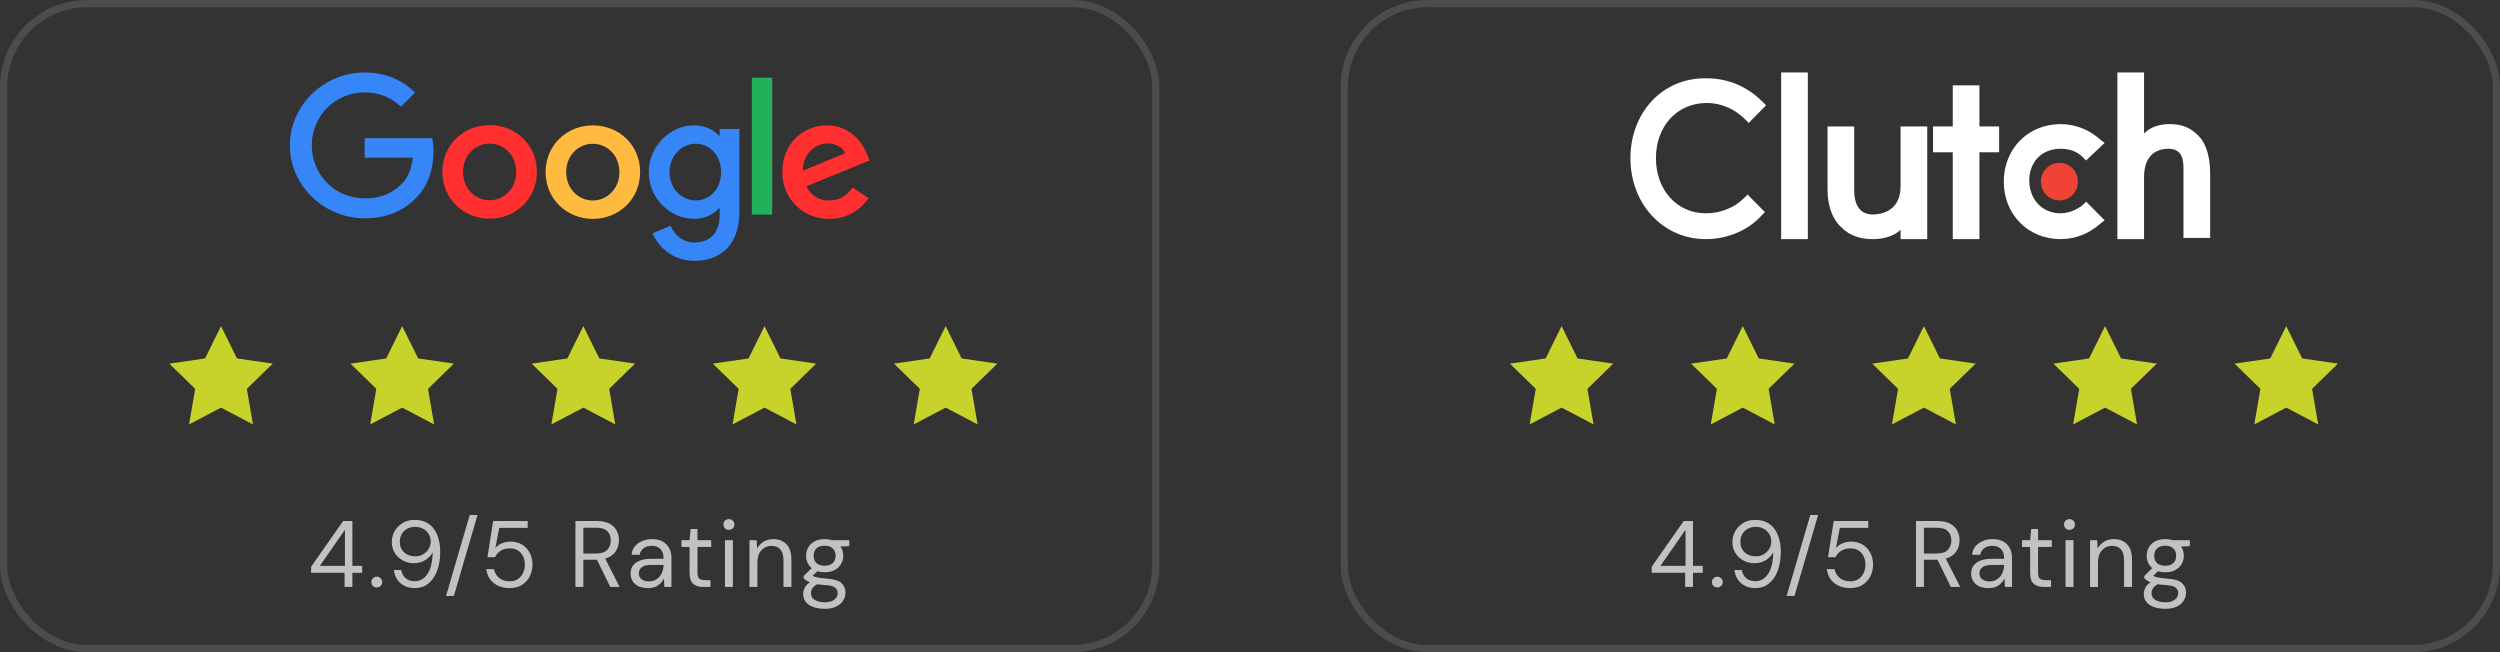 <svg width="345" height="90" viewBox="0 0 345 90" fill="none" xmlns="http://www.w3.org/2000/svg">
<rect x="0" y="0" width="345" height="90" fill="#333333" stroke="none"/>
<path d="M30.5 45L32.704 49.466L37.633 50.182L34.066 53.659L34.908 58.568L30.5 56.25L26.092 58.568L26.933 53.659L23.367 50.182L28.296 49.466L30.5 45Z" fill="#C7D32B"/>
<path d="M55.5 45L57.704 49.466L62.633 50.182L59.066 53.659L59.908 58.568L55.5 56.25L51.092 58.568L51.934 53.659L48.367 50.182L53.296 49.466L55.5 45Z" fill="#C7D32B"/>
<path d="M80.5 45L82.704 49.466L87.633 50.182L84.067 53.659L84.908 58.568L80.5 56.25L76.092 58.568L76.933 53.659L73.367 50.182L78.296 49.466L80.5 45Z" fill="#C7D32B"/>
<path d="M105.5 45L107.704 49.466L112.633 50.182L109.066 53.659L109.908 58.568L105.5 56.25L101.092 58.568L101.934 53.659L98.367 50.182L103.296 49.466L105.5 45Z" fill="#C7D32B"/>
<path d="M130.5 45L132.704 49.466L137.633 50.182L134.066 53.659L134.908 58.568L130.5 56.25L126.092 58.568L126.934 53.659L123.367 50.182L128.296 49.466L130.5 45Z" fill="#C7D32B"/>
<path d="M117.646 25.878L119.873 27.346C119.15 28.399 117.422 30.205 114.434 30.205C110.723 30.205 107.959 27.365 107.959 23.753C107.959 19.909 110.752 17.301 114.121 17.301C117.51 17.301 119.17 19.967 119.707 21.406L120 22.14L111.27 25.714C111.934 27.008 112.969 27.665 114.434 27.665C115.898 27.665 116.914 26.95 117.646 25.878ZM110.801 23.55L116.631 21.155C116.309 20.353 115.352 19.783 114.209 19.783C112.754 19.783 110.732 21.058 110.801 23.55Z" fill="#FF302F"/>
<path d="M103.75 10.725H106.563V29.616H103.75V10.725Z" fill="#20B15A"/>
<path d="M99.316 17.804H102.031V29.278C102.031 34.04 99.189 36.001 95.83 36.001C92.666 36.001 90.762 33.895 90.049 32.185L92.539 31.162C92.988 32.215 94.072 33.46 95.83 33.46C97.988 33.46 99.316 32.137 99.316 29.665V28.738H99.219C98.574 29.51 97.344 30.206 95.781 30.206C92.519 30.206 89.531 27.395 89.531 23.773C89.531 20.132 92.519 17.293 95.781 17.293C97.334 17.293 98.574 17.978 99.219 18.732H99.316V17.804ZM99.512 23.773C99.512 21.494 97.978 19.833 96.025 19.833C94.053 19.833 92.393 21.494 92.393 23.773C92.393 26.023 94.053 27.656 96.025 27.656C97.978 27.665 99.512 26.023 99.512 23.773Z" fill="#3686F7"/>
<path d="M74.092 23.725C74.092 27.443 71.162 30.176 67.568 30.176C63.975 30.176 61.045 27.433 61.045 23.725C61.045 19.987 63.975 17.263 67.568 17.263C71.162 17.263 74.092 19.987 74.092 23.725ZM71.24 23.725C71.24 21.407 69.541 19.813 67.568 19.813C65.596 19.813 63.897 21.407 63.897 23.725C63.897 26.023 65.596 27.636 67.568 27.636C69.541 27.636 71.24 26.023 71.24 23.725Z" fill="#FF302F"/>
<path d="M88.34 23.753C88.34 27.471 85.41 30.205 81.816 30.205C78.223 30.205 75.293 27.471 75.293 23.753C75.293 20.015 78.223 17.301 81.816 17.301C85.41 17.301 88.34 20.006 88.34 23.753ZM85.478 23.753C85.478 21.435 83.779 19.841 81.807 19.841C79.834 19.841 78.135 21.435 78.135 23.753C78.135 26.052 79.834 27.665 81.807 27.665C83.789 27.665 85.478 26.042 85.478 23.753Z" fill="#FFBA40"/>
<path d="M50.322 27.375C46.23 27.375 43.027 24.111 43.027 20.064C43.027 16.017 46.23 12.753 50.322 12.753C52.529 12.753 54.141 13.612 55.332 14.713L57.295 12.772C55.635 11.198 53.418 10 50.322 10C44.717 10 40 14.52 40 20.064C40 25.608 44.717 30.128 50.322 30.128C53.35 30.128 55.635 29.143 57.422 27.308C59.258 25.492 59.824 22.942 59.824 20.875C59.824 20.228 59.746 19.562 59.658 19.069H50.322V21.754H56.973C56.777 23.435 56.24 24.584 55.449 25.366C54.492 26.322 52.978 27.375 50.322 27.375Z" fill="#3686F7"/>
<rect x="0.5" y="0.5" width="159" height="89" rx="11.5" stroke="#888888" stroke-opacity="0.3"/>
<path d="M47.55 81V79.05H42.935V78.205L47.355 71.9H48.629V78.088H49.981V79.05H48.629V81H47.55ZM44.144 78.088H47.602V73.109L44.144 78.088ZM52.002 81.065C51.785 81.065 51.603 80.996 51.456 80.857C51.317 80.71 51.248 80.532 51.248 80.324C51.248 80.116 51.317 79.943 51.456 79.804C51.603 79.657 51.785 79.583 52.002 79.583C52.21 79.583 52.383 79.657 52.522 79.804C52.669 79.943 52.743 80.116 52.743 80.324C52.743 80.532 52.669 80.71 52.522 80.857C52.383 80.996 52.21 81.065 52.002 81.065ZM57.228 81.156C56.656 81.156 56.167 81.043 55.759 80.818C55.352 80.593 55.027 80.294 54.784 79.921C54.55 79.54 54.407 79.119 54.355 78.66H55.369C55.456 79.154 55.664 79.535 55.993 79.804C56.323 80.073 56.739 80.207 57.241 80.207C57.935 80.207 58.511 79.886 58.97 79.245C59.43 78.595 59.677 77.585 59.711 76.216C59.503 76.623 59.17 76.979 58.71 77.282C58.26 77.577 57.714 77.724 57.072 77.724C56.561 77.724 56.076 77.603 55.616 77.36C55.157 77.117 54.784 76.779 54.498 76.346C54.212 75.904 54.069 75.388 54.069 74.799C54.069 74.288 54.195 73.798 54.446 73.33C54.706 72.862 55.07 72.481 55.538 72.186C56.006 71.891 56.565 71.744 57.215 71.744C57.874 71.744 58.429 71.87 58.879 72.121C59.33 72.364 59.69 72.693 59.958 73.109C60.236 73.525 60.435 73.993 60.556 74.513C60.686 75.024 60.751 75.549 60.751 76.086C60.751 77.091 60.613 77.975 60.335 78.738C60.058 79.492 59.655 80.086 59.126 80.519C58.606 80.944 57.974 81.156 57.228 81.156ZM57.293 76.775C57.701 76.775 58.065 76.684 58.385 76.502C58.706 76.311 58.962 76.06 59.152 75.748C59.343 75.436 59.438 75.098 59.438 74.734C59.438 74.344 59.343 73.997 59.152 73.694C58.962 73.382 58.706 73.139 58.385 72.966C58.065 72.793 57.701 72.706 57.293 72.706C56.886 72.706 56.522 72.793 56.201 72.966C55.881 73.139 55.629 73.382 55.447 73.694C55.265 73.997 55.174 74.348 55.174 74.747C55.174 75.362 55.374 75.856 55.772 76.229C56.18 76.593 56.687 76.775 57.293 76.775ZM61.558 82.235L64.821 71.068H65.9L62.637 82.235H61.558ZM70.325 81.156C69.701 81.156 69.159 81.043 68.7 80.818C68.241 80.593 67.872 80.285 67.595 79.895C67.326 79.496 67.162 79.046 67.101 78.543H68.167C68.271 79.046 68.514 79.453 68.895 79.765C69.276 80.068 69.757 80.22 70.338 80.22C70.771 80.22 71.144 80.12 71.456 79.921C71.768 79.713 72.006 79.436 72.171 79.089C72.344 78.742 72.431 78.357 72.431 77.932C72.431 77.256 72.24 76.71 71.859 76.294C71.478 75.878 70.984 75.67 70.377 75.67C69.874 75.67 69.445 75.783 69.09 76.008C68.735 76.233 68.475 76.528 68.31 76.892H67.27L68.05 71.9H72.821V72.849H68.895L68.362 75.618C68.57 75.367 68.856 75.159 69.22 74.994C69.593 74.829 70.017 74.747 70.494 74.747C71.092 74.747 71.612 74.886 72.054 75.163C72.505 75.44 72.856 75.817 73.107 76.294C73.358 76.771 73.484 77.312 73.484 77.919C73.484 78.5 73.358 79.037 73.107 79.531C72.864 80.025 72.505 80.419 72.028 80.714C71.56 81.009 70.992 81.156 70.325 81.156ZM79.411 81V71.9H82.349C83.06 71.9 83.641 72.017 84.091 72.251C84.542 72.485 84.876 72.806 85.092 73.213C85.309 73.62 85.417 74.071 85.417 74.565C85.417 75.137 85.261 75.653 84.949 76.112C84.646 76.571 84.169 76.896 83.519 77.087L85.508 81H84.221L82.375 77.243H82.297H80.503V81H79.411ZM80.503 76.385H82.271C82.973 76.385 83.485 76.216 83.805 75.878C84.126 75.54 84.286 75.107 84.286 74.578C84.286 74.041 84.126 73.616 83.805 73.304C83.493 72.983 82.978 72.823 82.258 72.823H80.503V76.385ZM89.41 81.156C88.872 81.156 88.426 81.065 88.071 80.883C87.715 80.701 87.451 80.458 87.278 80.155C87.104 79.852 87.018 79.522 87.018 79.167C87.018 78.508 87.269 78.001 87.772 77.646C88.274 77.291 88.959 77.113 89.826 77.113H91.568V77.035C91.568 76.472 91.42 76.047 91.126 75.761C90.831 75.466 90.437 75.319 89.943 75.319C89.518 75.319 89.15 75.427 88.838 75.644C88.534 75.852 88.344 76.16 88.266 76.567H87.148C87.191 76.099 87.347 75.705 87.616 75.384C87.893 75.063 88.235 74.821 88.643 74.656C89.05 74.483 89.483 74.396 89.943 74.396C90.844 74.396 91.52 74.639 91.971 75.124C92.43 75.601 92.66 76.238 92.66 77.035V81H91.685L91.62 79.843C91.438 80.207 91.169 80.519 90.814 80.779C90.467 81.03 89.999 81.156 89.41 81.156ZM89.579 80.233C89.995 80.233 90.35 80.125 90.645 79.908C90.948 79.691 91.178 79.41 91.334 79.063C91.49 78.716 91.568 78.352 91.568 77.971V77.958H89.917C89.275 77.958 88.82 78.071 88.552 78.296C88.292 78.513 88.162 78.786 88.162 79.115C88.162 79.453 88.283 79.726 88.526 79.934C88.777 80.133 89.128 80.233 89.579 80.233ZM97.058 81C96.469 81 96.005 80.857 95.667 80.571C95.329 80.285 95.16 79.769 95.16 79.024V75.475H94.042V74.552H95.16L95.303 73.005H96.252V74.552H98.15V75.475H96.252V79.024C96.252 79.431 96.335 79.709 96.499 79.856C96.664 79.995 96.954 80.064 97.37 80.064H98.046V81H97.058ZM100.591 73.122C100.374 73.122 100.192 73.053 100.045 72.914C99.906 72.767 99.837 72.585 99.837 72.368C99.837 72.16 99.906 71.987 100.045 71.848C100.192 71.709 100.374 71.64 100.591 71.64C100.799 71.64 100.976 71.709 101.124 71.848C101.271 71.987 101.345 72.16 101.345 72.368C101.345 72.585 101.271 72.767 101.124 72.914C100.976 73.053 100.799 73.122 100.591 73.122ZM100.045 81V74.552H101.137V81H100.045ZM103.428 81V74.552H104.416L104.481 75.709C104.689 75.302 104.988 74.981 105.378 74.747C105.768 74.513 106.21 74.396 106.704 74.396C107.467 74.396 108.073 74.63 108.524 75.098C108.983 75.557 109.213 76.268 109.213 77.23V81H108.121V77.347C108.121 76.004 107.566 75.332 106.457 75.332C105.902 75.332 105.439 75.536 105.066 75.943C104.702 76.342 104.52 76.914 104.52 77.659V81H103.428ZM113.805 78.972C113.441 78.972 113.108 78.924 112.804 78.829L112.154 79.44C112.25 79.509 112.367 79.57 112.505 79.622C112.653 79.665 112.861 79.709 113.129 79.752C113.398 79.787 113.775 79.826 114.26 79.869C115.127 79.93 115.747 80.129 116.119 80.467C116.492 80.805 116.678 81.247 116.678 81.793C116.678 82.166 116.574 82.521 116.366 82.859C116.167 83.197 115.855 83.474 115.43 83.691C115.014 83.908 114.477 84.016 113.818 84.016C113.238 84.016 112.722 83.938 112.271 83.782C111.821 83.635 111.47 83.405 111.218 83.093C110.967 82.79 110.841 82.404 110.841 81.936C110.841 81.693 110.906 81.429 111.036 81.143C111.166 80.866 111.409 80.601 111.764 80.35C111.574 80.272 111.409 80.19 111.27 80.103C111.14 80.008 111.019 79.904 110.906 79.791V79.492L112.011 78.4C111.5 77.967 111.244 77.395 111.244 76.684C111.244 76.259 111.344 75.874 111.543 75.527C111.743 75.18 112.033 74.907 112.414 74.708C112.796 74.5 113.259 74.396 113.805 74.396C114.178 74.396 114.516 74.448 114.819 74.552H117.198V75.371L115.989 75.423C116.241 75.787 116.366 76.207 116.366 76.684C116.366 77.109 116.262 77.494 116.054 77.841C115.855 78.188 115.565 78.465 115.183 78.673C114.811 78.872 114.351 78.972 113.805 78.972ZM113.805 78.075C114.265 78.075 114.629 77.958 114.897 77.724C115.175 77.481 115.313 77.135 115.313 76.684C115.313 76.242 115.175 75.904 114.897 75.67C114.629 75.427 114.265 75.306 113.805 75.306C113.337 75.306 112.965 75.427 112.687 75.67C112.419 75.904 112.284 76.242 112.284 76.684C112.284 77.135 112.419 77.481 112.687 77.724C112.965 77.958 113.337 78.075 113.805 78.075ZM111.907 81.832C111.907 82.265 112.089 82.586 112.453 82.794C112.817 83.011 113.272 83.119 113.818 83.119C114.356 83.119 114.785 83.002 115.105 82.768C115.435 82.534 115.599 82.222 115.599 81.832C115.599 81.555 115.487 81.312 115.261 81.104C115.036 80.905 114.62 80.788 114.013 80.753C113.537 80.718 113.125 80.675 112.778 80.623C112.423 80.814 112.189 81.017 112.076 81.234C111.964 81.459 111.907 81.659 111.907 81.832Z" fill="white" fill-opacity="0.7"/>
<path d="M215.5 45L217.704 49.466L222.633 50.182L219.066 53.659L219.908 58.568L215.5 56.25L211.092 58.568L211.934 53.659L208.367 50.182L213.296 49.466L215.5 45Z" fill="#C7D32B"/>
<path d="M240.5 45L242.704 49.466L247.633 50.182L244.066 53.659L244.908 58.568L240.5 56.25L236.092 58.568L236.934 53.659L233.367 50.182L238.296 49.466L240.5 45Z" fill="#C7D32B"/>
<path d="M265.5 45L267.704 49.466L272.633 50.182L269.066 53.659L269.908 58.568L265.5 56.25L261.092 58.568L261.934 53.659L258.367 50.182L263.296 49.466L265.5 45Z" fill="#C7D32B"/>
<path d="M290.5 45L292.704 49.466L297.633 50.182L294.066 53.659L294.908 58.568L290.5 56.25L286.092 58.568L286.934 53.659L283.367 50.182L288.296 49.466L290.5 45Z" fill="#C7D32B"/>
<path d="M315.5 45L317.704 49.466L322.633 50.182L319.066 53.659L319.908 58.568L315.5 56.25L311.092 58.568L311.934 53.659L308.367 50.182L313.296 49.466L315.5 45Z" fill="#C7D32B"/>
<path d="M245.8 10H249.48V33H245.8V10Z" fill="white"/>
<path d="M262.28 25.711C262.28 29.275 259.4 29.599 258.44 29.599C256.2 29.599 255.88 27.493 255.88 26.359V17.451H252.2V26.197C252.2 28.303 252.84 30.246 254.12 31.38C255.24 32.514 256.68 33 258.44 33C259.72 33 261.32 32.676 262.28 31.704V33H265.96V17.451H262.28V25.711Z" fill="white"/>
<path d="M273.16 11.781H269.48V17.45H266.76V21.014H269.48V32.999H273.16V21.014H275.88V17.45H273.16V11.781Z" fill="white"/>
<path d="M287.4 28.303C286.6 28.951 285.48 29.437 284.36 29.437C281.8 29.437 280.04 27.493 280.04 24.902C280.04 22.31 281.8 20.528 284.36 20.528C285.48 20.528 286.6 20.852 287.4 21.662L287.88 22.148L290.44 19.718L289.8 19.233C288.36 17.937 286.44 17.127 284.36 17.127C279.88 17.127 276.52 20.528 276.52 25.064C276.52 29.599 279.88 33 284.36 33C286.44 33 288.36 32.19 289.8 30.895L290.44 30.409L287.88 27.817L287.4 28.303Z" fill="white"/>
<path d="M303.4 18.747C302.28 17.613 301.16 17.127 299.4 17.127C298.12 17.127 296.84 17.451 295.88 18.422V10H292.2V33H295.88V24.416C295.88 20.852 298.28 20.528 299.24 20.528C301.48 20.528 301.32 22.634 301.32 23.768V32.838H305V23.93C305 21.824 304.52 19.88 303.4 18.747Z" fill="white"/>
<path d="M284.2 27.655C285.614 27.655 286.76 26.494 286.76 25.063C286.76 23.632 285.614 22.472 284.2 22.472C282.786 22.472 281.64 23.632 281.64 25.063C281.64 26.494 282.786 27.655 284.2 27.655Z" fill="#EF4335"/>
<path d="M240.68 27.331C239.4 28.627 237.48 29.436 235.4 29.436C231.4 29.436 228.52 26.197 228.52 21.824C228.52 17.45 231.4 14.211 235.56 14.211C237.48 14.211 239.4 15.021 240.84 16.479L241.32 16.965L243.72 14.535L243.24 14.049C241.16 11.943 238.44 10.81 235.56 10.81C229.48 10.648 225 15.507 225 21.824C225 28.141 229.48 33 235.4 33C238.28 33 241.16 31.866 243.08 29.76L243.56 29.274L241.16 26.845L240.68 27.331Z" fill="white"/>
<rect x="185.5" y="0.5" width="159" height="89" rx="11.5" stroke="#888888" stroke-opacity="0.3"/>
<path d="M232.55 81V79.05H227.935V78.205L232.355 71.9H233.629V78.088H234.981V79.05H233.629V81H232.55ZM229.144 78.088H232.602V73.109L229.144 78.088ZM237.002 81.065C236.785 81.065 236.603 80.996 236.456 80.857C236.317 80.71 236.248 80.532 236.248 80.324C236.248 80.116 236.317 79.943 236.456 79.804C236.603 79.657 236.785 79.583 237.002 79.583C237.21 79.583 237.383 79.657 237.522 79.804C237.669 79.943 237.743 80.116 237.743 80.324C237.743 80.532 237.669 80.71 237.522 80.857C237.383 80.996 237.21 81.065 237.002 81.065ZM242.228 81.156C241.656 81.156 241.167 81.043 240.759 80.818C240.352 80.593 240.027 80.294 239.784 79.921C239.55 79.54 239.407 79.119 239.355 78.66H240.369C240.456 79.154 240.664 79.535 240.993 79.804C241.323 80.073 241.739 80.207 242.241 80.207C242.935 80.207 243.511 79.886 243.97 79.245C244.43 78.595 244.677 77.585 244.711 76.216C244.503 76.623 244.17 76.979 243.71 77.282C243.26 77.577 242.714 77.724 242.072 77.724C241.561 77.724 241.076 77.603 240.616 77.36C240.157 77.117 239.784 76.779 239.498 76.346C239.212 75.904 239.069 75.388 239.069 74.799C239.069 74.288 239.195 73.798 239.446 73.33C239.706 72.862 240.07 72.481 240.538 72.186C241.006 71.891 241.565 71.744 242.215 71.744C242.874 71.744 243.429 71.87 243.879 72.121C244.33 72.364 244.69 72.693 244.958 73.109C245.236 73.525 245.435 73.993 245.556 74.513C245.686 75.024 245.751 75.549 245.751 76.086C245.751 77.091 245.613 77.975 245.335 78.738C245.058 79.492 244.655 80.086 244.126 80.519C243.606 80.944 242.974 81.156 242.228 81.156ZM242.293 76.775C242.701 76.775 243.065 76.684 243.385 76.502C243.706 76.311 243.962 76.06 244.152 75.748C244.343 75.436 244.438 75.098 244.438 74.734C244.438 74.344 244.343 73.997 244.152 73.694C243.962 73.382 243.706 73.139 243.385 72.966C243.065 72.793 242.701 72.706 242.293 72.706C241.886 72.706 241.522 72.793 241.201 72.966C240.881 73.139 240.629 73.382 240.447 73.694C240.265 73.997 240.174 74.348 240.174 74.747C240.174 75.362 240.374 75.856 240.772 76.229C241.18 76.593 241.687 76.775 242.293 76.775ZM246.558 82.235L249.821 71.068H250.9L247.637 82.235H246.558ZM255.325 81.156C254.701 81.156 254.159 81.043 253.7 80.818C253.241 80.593 252.872 80.285 252.595 79.895C252.326 79.496 252.162 79.046 252.101 78.543H253.167C253.271 79.046 253.514 79.453 253.895 79.765C254.276 80.068 254.757 80.22 255.338 80.22C255.771 80.22 256.144 80.12 256.456 79.921C256.768 79.713 257.006 79.436 257.171 79.089C257.344 78.742 257.431 78.357 257.431 77.932C257.431 77.256 257.24 76.71 256.859 76.294C256.478 75.878 255.984 75.67 255.377 75.67C254.874 75.67 254.445 75.783 254.09 76.008C253.735 76.233 253.475 76.528 253.31 76.892H252.27L253.05 71.9H257.821V72.849H253.895L253.362 75.618C253.57 75.367 253.856 75.159 254.22 74.994C254.593 74.829 255.017 74.747 255.494 74.747C256.092 74.747 256.612 74.886 257.054 75.163C257.505 75.44 257.856 75.817 258.107 76.294C258.358 76.771 258.484 77.312 258.484 77.919C258.484 78.5 258.358 79.037 258.107 79.531C257.864 80.025 257.505 80.419 257.028 80.714C256.56 81.009 255.992 81.156 255.325 81.156ZM264.411 81V71.9H267.349C268.06 71.9 268.641 72.017 269.091 72.251C269.542 72.485 269.876 72.806 270.092 73.213C270.309 73.62 270.417 74.071 270.417 74.565C270.417 75.137 270.261 75.653 269.949 76.112C269.646 76.571 269.169 76.896 268.519 77.087L270.508 81H269.221L267.375 77.243H267.297H265.503V81H264.411ZM265.503 76.385H267.271C267.973 76.385 268.485 76.216 268.805 75.878C269.126 75.54 269.286 75.107 269.286 74.578C269.286 74.041 269.126 73.616 268.805 73.304C268.493 72.983 267.978 72.823 267.258 72.823H265.503V76.385ZM274.41 81.156C273.872 81.156 273.426 81.065 273.071 80.883C272.715 80.701 272.451 80.458 272.278 80.155C272.104 79.852 272.018 79.522 272.018 79.167C272.018 78.508 272.269 78.001 272.772 77.646C273.274 77.291 273.959 77.113 274.826 77.113H276.568V77.035C276.568 76.472 276.42 76.047 276.126 75.761C275.831 75.466 275.437 75.319 274.943 75.319C274.518 75.319 274.15 75.427 273.838 75.644C273.534 75.852 273.344 76.16 273.266 76.567H272.148C272.191 76.099 272.347 75.705 272.616 75.384C272.893 75.063 273.235 74.821 273.643 74.656C274.05 74.483 274.483 74.396 274.943 74.396C275.844 74.396 276.52 74.639 276.971 75.124C277.43 75.601 277.66 76.238 277.66 77.035V81H276.685L276.62 79.843C276.438 80.207 276.169 80.519 275.814 80.779C275.467 81.03 274.999 81.156 274.41 81.156ZM274.579 80.233C274.995 80.233 275.35 80.125 275.645 79.908C275.948 79.691 276.178 79.41 276.334 79.063C276.49 78.716 276.568 78.352 276.568 77.971V77.958H274.917C274.275 77.958 273.82 78.071 273.552 78.296C273.292 78.513 273.162 78.786 273.162 79.115C273.162 79.453 273.283 79.726 273.526 79.934C273.777 80.133 274.128 80.233 274.579 80.233ZM282.058 81C281.469 81 281.005 80.857 280.667 80.571C280.329 80.285 280.16 79.769 280.16 79.024V75.475H279.042V74.552H280.16L280.303 73.005H281.252V74.552H283.15V75.475H281.252V79.024C281.252 79.431 281.335 79.709 281.499 79.856C281.664 79.995 281.954 80.064 282.37 80.064H283.046V81H282.058ZM285.591 73.122C285.374 73.122 285.192 73.053 285.045 72.914C284.906 72.767 284.837 72.585 284.837 72.368C284.837 72.16 284.906 71.987 285.045 71.848C285.192 71.709 285.374 71.64 285.591 71.64C285.799 71.64 285.976 71.709 286.124 71.848C286.271 71.987 286.345 72.16 286.345 72.368C286.345 72.585 286.271 72.767 286.124 72.914C285.976 73.053 285.799 73.122 285.591 73.122ZM285.045 81V74.552H286.137V81H285.045ZM288.428 81V74.552H289.416L289.481 75.709C289.689 75.302 289.988 74.981 290.378 74.747C290.768 74.513 291.21 74.396 291.704 74.396C292.467 74.396 293.073 74.63 293.524 75.098C293.983 75.557 294.213 76.268 294.213 77.23V81H293.121V77.347C293.121 76.004 292.566 75.332 291.457 75.332C290.902 75.332 290.439 75.536 290.066 75.943C289.702 76.342 289.52 76.914 289.52 77.659V81H288.428ZM298.805 78.972C298.441 78.972 298.108 78.924 297.804 78.829L297.154 79.44C297.25 79.509 297.367 79.57 297.505 79.622C297.653 79.665 297.861 79.709 298.129 79.752C298.398 79.787 298.775 79.826 299.26 79.869C300.127 79.93 300.747 80.129 301.119 80.467C301.492 80.805 301.678 81.247 301.678 81.793C301.678 82.166 301.574 82.521 301.366 82.859C301.167 83.197 300.855 83.474 300.43 83.691C300.014 83.908 299.477 84.016 298.818 84.016C298.238 84.016 297.722 83.938 297.271 83.782C296.821 83.635 296.47 83.405 296.218 83.093C295.967 82.79 295.841 82.404 295.841 81.936C295.841 81.693 295.906 81.429 296.036 81.143C296.166 80.866 296.409 80.601 296.764 80.35C296.574 80.272 296.409 80.19 296.27 80.103C296.14 80.008 296.019 79.904 295.906 79.791V79.492L297.011 78.4C296.5 77.967 296.244 77.395 296.244 76.684C296.244 76.259 296.344 75.874 296.543 75.527C296.743 75.18 297.033 74.907 297.414 74.708C297.796 74.5 298.259 74.396 298.805 74.396C299.178 74.396 299.516 74.448 299.819 74.552H302.198V75.371L300.989 75.423C301.241 75.787 301.366 76.207 301.366 76.684C301.366 77.109 301.262 77.494 301.054 77.841C300.855 78.188 300.565 78.465 300.183 78.673C299.811 78.872 299.351 78.972 298.805 78.972ZM298.805 78.075C299.265 78.075 299.629 77.958 299.897 77.724C300.175 77.481 300.313 77.135 300.313 76.684C300.313 76.242 300.175 75.904 299.897 75.67C299.629 75.427 299.265 75.306 298.805 75.306C298.337 75.306 297.965 75.427 297.687 75.67C297.419 75.904 297.284 76.242 297.284 76.684C297.284 77.135 297.419 77.481 297.687 77.724C297.965 77.958 298.337 78.075 298.805 78.075ZM296.907 81.832C296.907 82.265 297.089 82.586 297.453 82.794C297.817 83.011 298.272 83.119 298.818 83.119C299.356 83.119 299.785 83.002 300.105 82.768C300.435 82.534 300.599 82.222 300.599 81.832C300.599 81.555 300.487 81.312 300.261 81.104C300.036 80.905 299.62 80.788 299.013 80.753C298.537 80.718 298.125 80.675 297.778 80.623C297.423 80.814 297.189 81.017 297.076 81.234C296.964 81.459 296.907 81.659 296.907 81.832Z" fill="white" fill-opacity="0.7"/>
</svg>
